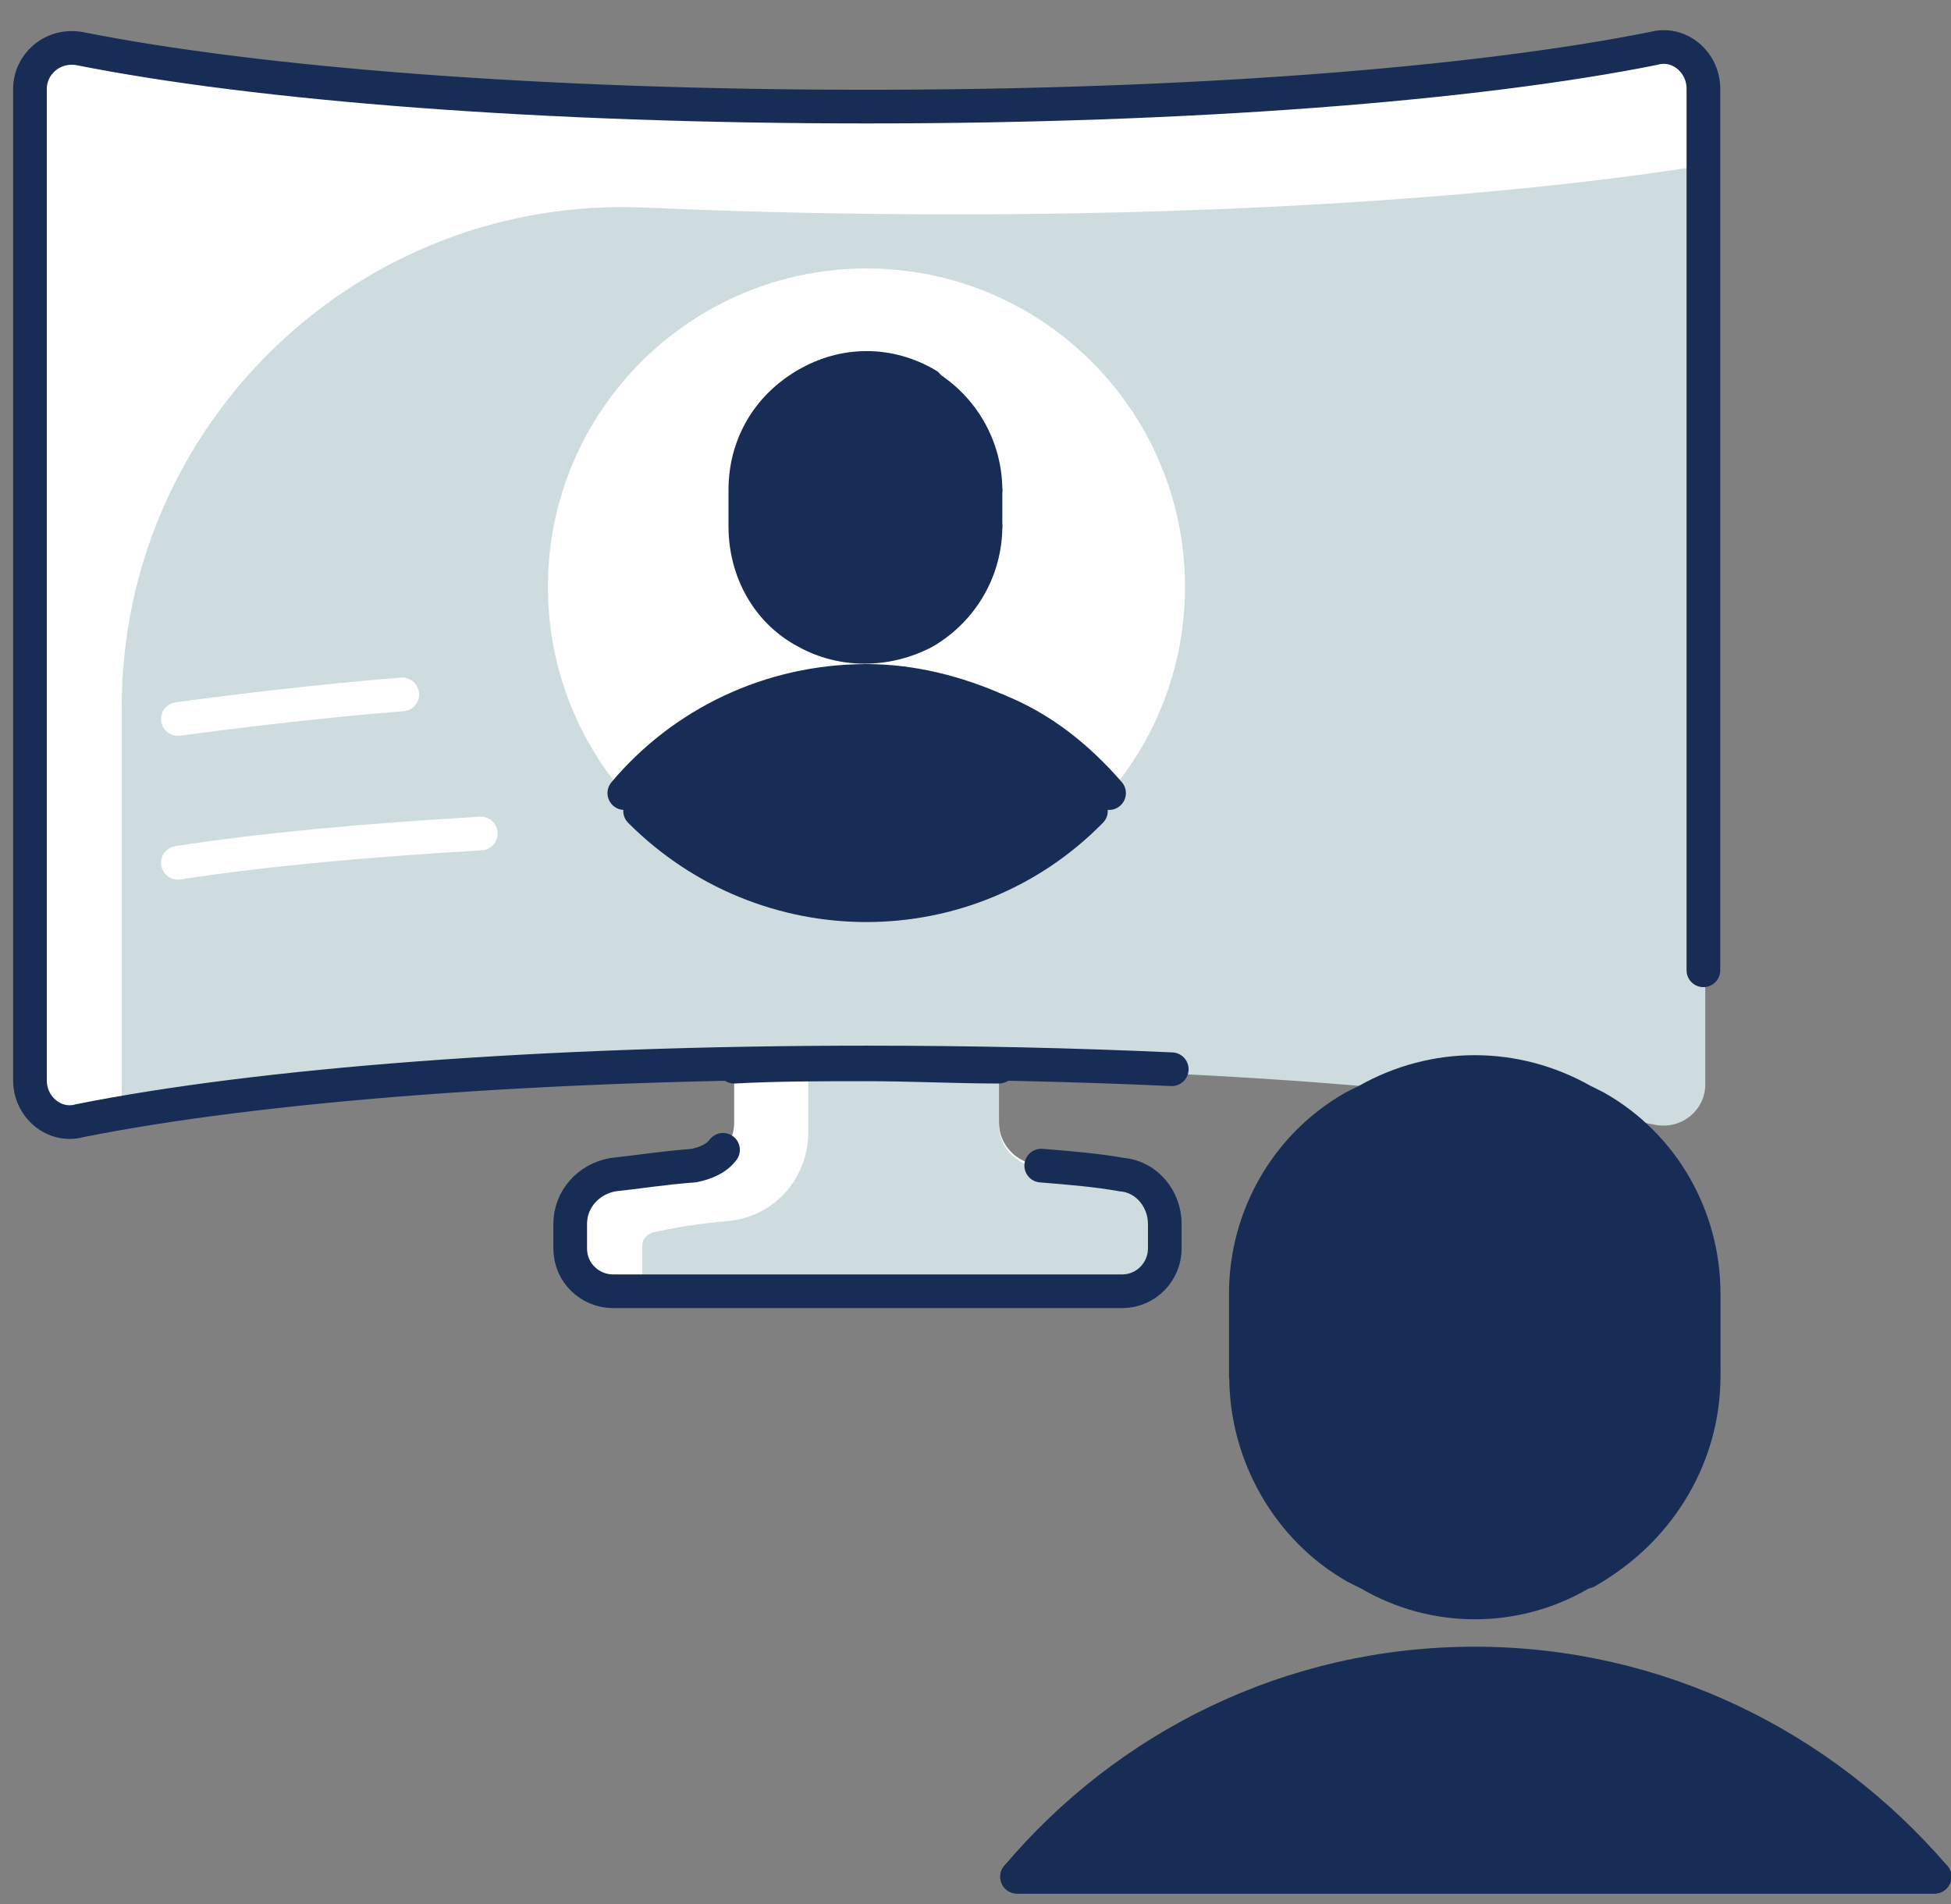 <?xml version="1.0" encoding="UTF-8"?>
<svg id="Layer_1" data-name="Layer 1" xmlns="http://www.w3.org/2000/svg" viewBox="0 0 84 82">
  <rect x="0" y="0" width="84" height="82" fill="#808080" stroke="none"/>
  <defs>
    <style>
      .cls-1 {
        stroke: #fff;
      }

      .cls-1, .cls-2 {
        fill: none;
        stroke-linecap: round;
        stroke-linejoin: round;
        stroke-width: 1.45px;
      }

      .cls-2 {
        stroke: #182d55;
      }

      .cls-3 {
        fill: #fff;
      }

      .cls-4 {
        fill: #cfdcdf;
      }

      .cls-5 {
        fill: #182d55;
      }
    </style>
  </defs>
  <path class="cls-3" d="m37.31,4.6c-13.91,0-26.17-.97-33.9-2.51-1.16-.19-2.12.68-2.12,1.74v42.69c0,1.16,1.06,2.03,2.12,1.74,7.73-1.55,19.99-2.51,33.9-2.51s26.17.97,33.9,2.51c1.16.19,2.12-.68,2.12-1.74V3.82c0-1.16-1.06-2.03-2.12-1.74-7.73,1.55-20.09,2.51-33.9,2.51Z"/>
  <path class="cls-3" d="m48.23,50.57c-1.06-.19-2.22-.29-3.48-.39-.97-.1-1.74-.87-1.74-1.84v-2.41c-1.84,0-3.77-.1-5.7-.1s-3.86,0-5.7.1v2.41c0,.97-.77,1.74-1.74,1.84-1.35.1-2.51.29-3.48.39-1.06.19-1.84,1.06-1.84,2.12v1.06c0,1.06.87,1.84,1.84,1.84h21.92c1.06,0,1.84-.87,1.84-1.84v-1.06c-.1-1.06-.87-2.03-1.93-2.12Z"/>
  <path class="cls-4" d="m48.23,55.69c1.06,0,1.84-.87,1.84-1.84v-1.06c0-1.06-.77-2.03-1.84-2.12-1.06-.19-2.22-.29-3.48-.39-.97-.1-1.74-.87-1.74-1.84v-2.03c-.1-.1-.29-.19-.39-.29-1.74,0-3.48-.1-5.31-.1h-.87c-.58.1-1.16.29-1.64.29v2.41c0,2.03-1.45,3.67-3.48,3.86-1.26.1-2.32.29-3.19.48-.29.1-.48.29-.48.58v2.12h20.57v-.1Z"/>
  <path class="cls-4" d="m41.27,9.23c-4.73,0-9.27-.1-13.43-.29-12.27-.58-22.6,9.18-22.6,21.54v17.67c7.73-1.35,19.32-2.22,32.16-2.22,13.91,0,26.17.97,33.9,2.51,1.16.19,2.12-.68,2.12-1.74V7.11c-7.82,1.26-19.32,2.12-32.16,2.12Z"/>
  <path class="cls-2" d="m73.34,41.78V3.82c0-1.16-1.06-2.03-2.12-1.74-7.73,1.55-19.99,2.51-33.9,2.51S11.14,3.63,3.41,2.09c-1.16-.19-2.12.68-2.12,1.74v42.69c0,1.16,1.06,2.03,2.12,1.74,7.73-1.55,19.99-2.51,33.9-2.51,4.54,0,8.98.1,13.14.29"/>
  <path class="cls-2" d="m43.01,45.93c-1.84,0-3.77-.1-5.7-.1s-3.86,0-5.7.1"/>
  <path class="cls-2" d="m31.13,49.51c-.29.39-.77.58-1.26.68-1.35.1-2.51.29-3.48.39-1.06.19-1.84,1.06-1.84,2.12v1.06c0,1.06.87,1.84,1.84,1.84h21.92c1.06,0,1.84-.87,1.84-1.84v-1.06c0-1.06-.77-2.03-1.84-2.12-1.06-.19-2.22-.29-3.48-.39"/>
  <path class="cls-1" d="m7.66,37.15c3.77-.58,8.11-.97,13.04-1.26"/>
  <path class="cls-1" d="m7.66,30.96c2.9-.39,6.08-.77,9.66-1.06"/>
  <path class="cls-3" d="m37.31,38.98c7.57,0,13.71-6.14,13.71-13.71s-6.14-13.71-13.71-13.71-13.72,6.14-13.72,13.71,6.14,13.71,13.72,13.71Z"/>
  <path class="cls-5" d="m37.31,38.98c4.15,0,7.92-1.84,10.43-4.83-2.51-2.99-6.28-4.83-10.43-4.83s-7.92,1.84-10.43,4.83c2.51,2.9,6.18,4.83,10.43,4.83Z"/>
  <path class="cls-2" d="m47.75,34.15c-1.35-1.55-2.9-2.8-4.83-3.57"/>
  <path class="cls-2" d="m42.92,30.58c-1.74-.77-3.67-1.26-5.6-1.26"/>
  <path class="cls-2" d="m37.31,29.32c-4.15,0-7.92,1.84-10.43,4.83"/>
  <path class="cls-2" d="m27.56,34.92c5.41,5.41,14.1,5.41,19.41,0"/>
  <path class="cls-5" d="m42.43,22.85v-1.93c0-1.74-.97-3.38-2.41-4.25l-.29-.19c-1.55-.87-3.38-.87-4.93,0l-.29.19c-1.55.87-2.41,2.51-2.41,4.25v1.93c0,1.74.97,3.38,2.51,4.35l.29.19c1.45.87,3.28.87,4.83,0l.29-.19c1.55-.97,2.41-2.61,2.41-4.35Z"/>
  <path class="cls-2" d="m39.92,16.57c-1.64-.97-3.57-.97-5.22,0s-2.61,2.61-2.61,4.54v1.55c0,1.93.97,3.67,2.61,4.54,1.55.87,3.48.87,5.12,0,1.64-.97,2.61-2.7,2.61-4.54"/>
  <path class="cls-2" d="m42.43,21.11c0-1.84-.97-3.57-2.61-4.54"/>
  <path class="cls-2" d="m42.43,22.66v-1.55"/>
  <path class="cls-5" d="m63.49,71.63c7.92,0,14.97,3.57,19.8,9.18h-39.5c4.73-5.6,11.78-9.18,19.7-9.18Z"/>
  <path class="cls-5" d="m53.64,59.27v-3.57c0-3.28,1.74-6.37,4.64-8.02l.58-.29c2.9-1.64,6.37-1.64,9.27,0l.58.29c2.9,1.64,4.64,4.73,4.64,8.02v3.57c0,3.38-1.84,6.47-4.73,8.21l-.58.29c-2.8,1.64-6.28,1.64-9.08,0l-.58-.29c-2.9-1.64-4.73-4.83-4.73-8.21Z"/>
  <path class="cls-2" d="m63.49,71.63c7.92,0,14.97,3.57,19.8,9.18h-39.5c4.73-5.6,11.78-9.18,19.7-9.18Z"/>
  <path class="cls-2" d="m83.29,80.81h-39.5"/>
  <path class="cls-2" d="m53.64,59.27v-3.57c0-3.28,1.74-6.37,4.64-8.02l.58-.29c2.9-1.64,6.37-1.64,9.27,0l.58.29c2.9,1.64,4.64,4.73,4.64,8.02v3.57c0,3.38-1.84,6.47-4.73,8.21l-.58.29c-2.8,1.64-6.28,1.64-9.08,0l-.58-.29c-2.9-1.64-4.73-4.83-4.73-8.21Z"/>
  <path class="cls-2" d="m73.34,58.98c0,3.57-1.93,6.86-5.02,8.69"/>
</svg>